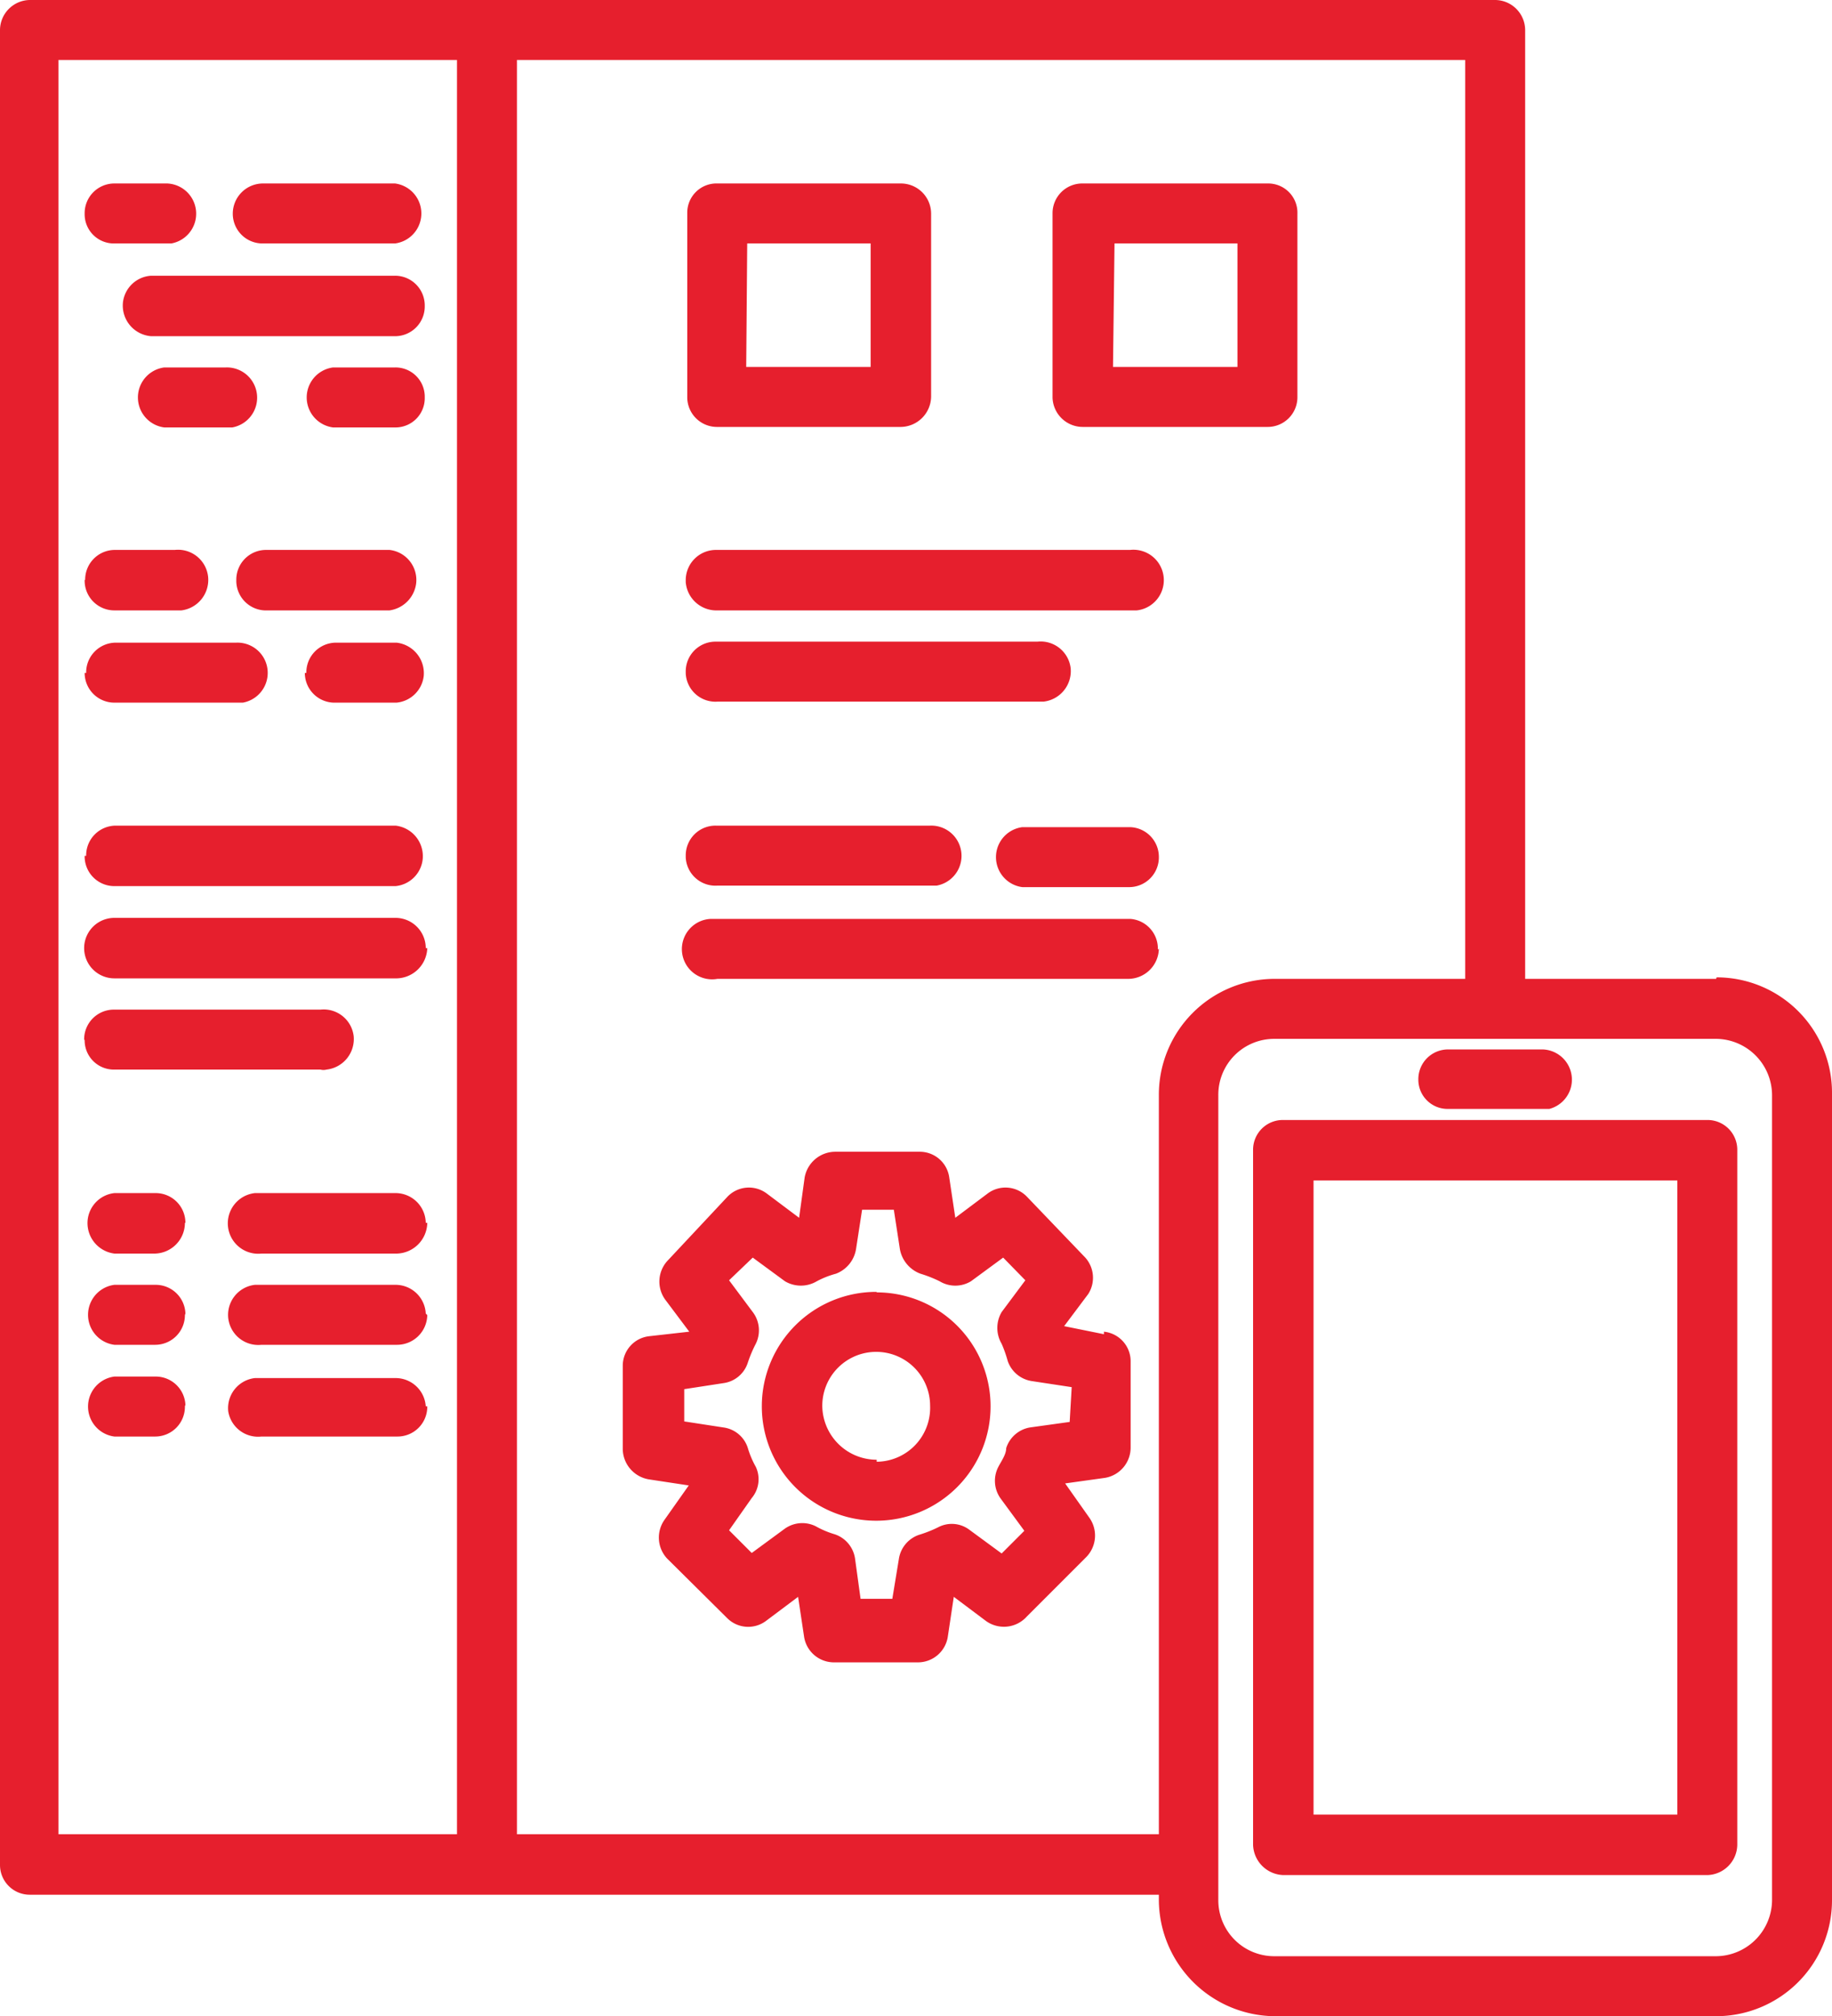 <svg xmlns="http://www.w3.org/2000/svg" id="Layer_1" data-name="Layer 1" viewBox="0 0 36.36 40"><defs><style>.cls-1{fill:#e61f2d;}</style></defs><path class="cls-1" d="M17.4,25.63a2.27,2.27,0,1,0,2.26,2.27h0a2.26,2.26,0,0,0-2.26-2.26Zm0,3.33a1.08,1.08,0,0,1-1.08-1.07,1.07,1.07,0,0,1,2.14,0h0A1.07,1.07,0,0,1,17.4,29Zm4.51-2.49-.79-.16.48-.64a.6.6,0,0,0-.06-.72l-1.16-1.21a.59.59,0,0,0-.78-.06l-.64.48-.12-.8a.59.59,0,0,0-.59-.51H16.57a.62.62,0,0,0-.6.51l-.11.8-.64-.48a.59.59,0,0,0-.78.06L13.26,25a.61.61,0,0,0-.06.78l.48.64-.8.09a.59.59,0,0,0-.52.58v1.67a.62.62,0,0,0,.52.59l.79.12-.48.68a.61.61,0,0,0,.05.77l1.19,1.18a.59.59,0,0,0,.77.06l.64-.48.12.8a.6.6,0,0,0,.59.5h1.67a.6.6,0,0,0,.59-.5l.12-.8.64.48a.61.61,0,0,0,.81-.09l1.18-1.18a.61.61,0,0,0,.06-.78l-.48-.68.79-.11a.61.61,0,0,0,.51-.6V27a.59.59,0,0,0-.53-.58Zm-.68,1.74-.79.11a.6.6,0,0,0-.47.41c0,.13-.1.26-.16.38a.6.6,0,0,0,.05.62l.47.64-.45.45-.64-.47a.58.58,0,0,0-.62-.05,2.5,2.5,0,0,1-.38.15.6.6,0,0,0-.4.48l-.13.79h-.63l-.11-.8a.6.6,0,0,0-.4-.48,1.8,1.8,0,0,1-.38-.16.6.6,0,0,0-.63.06l-.64.47-.45-.45.45-.64A.58.58,0,0,0,15,29.1a1.8,1.8,0,0,1-.16-.38.59.59,0,0,0-.48-.4l-.78-.12v-.64l.78-.12a.59.59,0,0,0,.48-.4,2.54,2.54,0,0,1,.16-.38.6.6,0,0,0-.06-.63l-.47-.63.47-.45.64.47a.62.62,0,0,0,.63,0,1.77,1.77,0,0,1,.38-.15.63.63,0,0,0,.4-.49l.12-.78h.63l.12.78a.64.64,0,0,0,.41.49,2.5,2.5,0,0,1,.38.15.6.6,0,0,0,.62,0l.64-.47.44.45-.47.63a.62.62,0,0,0,0,.63A2.5,2.5,0,0,1,20,27a.6.6,0,0,0,.48.4l.79.12Zm12.83-8.79H30.27V.59A.6.6,0,0,0,29.68,0H.59A.6.6,0,0,0,0,.59V37a.59.59,0,0,0,.59.59H23v.12A2.32,2.32,0,0,0,25.29,40h8.77a2.3,2.3,0,0,0,2.3-2.3v-16a2.29,2.29,0,0,0-2.29-2.31ZM1.16,1.19H9.07v35.2H1.16Zm9.1,35.2V1.19H29.08V19.42H25.29A2.3,2.3,0,0,0,23,21.73h0V36.39ZM35.17,37.7a1.12,1.12,0,0,1-1.11,1.11H25.29a1.11,1.11,0,0,1-1.11-1.11V37h0V21.73a1.11,1.11,0,0,1,1.11-1.12h8.77a1.12,1.12,0,0,1,1.11,1.12ZM33.89,22.22H25.47a.59.59,0,0,0-.6.59V36.6a.62.62,0,0,0,.6.6h8.42a.61.61,0,0,0,.59-.6V22.82a.59.59,0,0,0-.59-.6ZM33.29,36H26.07V23.42h7.22ZM28.15,21.42a.59.59,0,0,1,.59-.6h1.88A.6.6,0,0,1,30.75,22h-2A.58.58,0,0,1,28.15,21.42ZM4.62,4.24a.6.6,0,0,1,.6-.6H7.84a.6.6,0,0,1,0,1.19H5.22a.59.59,0,0,1-.6-.59Zm-2.94,0a.59.59,0,0,1,.59-.6h1a.6.6,0,0,1,.13,1.19H2.27A.58.58,0,0,1,1.68,4.24ZM8.43,7.89a.58.58,0,0,1-.59.59H6.61a.6.6,0,0,1,0-1.19H7.84a.58.58,0,0,1,.59.59Zm-3.95.59H3.26a.6.6,0,0,1,0-1.19H4.48a.6.6,0,0,1,.13,1.19ZM8.43,6.07a.59.59,0,0,1-.58.6H3A.61.61,0,0,1,2.44,6,.6.6,0,0,1,3,5.47H7.84a.59.59,0,0,1,.59.58ZM4.69,11.5a.59.59,0,0,1,.59-.59H7.73a.6.6,0,0,1,.53.66.62.62,0,0,1-.53.54H5.31a.59.59,0,0,1-.62-.57Zm-3,0a.59.59,0,0,1,.59-.59H3.47a.6.6,0,0,1,.66.53.61.61,0,0,1-.53.67H2.27a.59.59,0,0,1-.59-.6h0Zm4.39,1.85a.59.59,0,0,1,.59-.6H7.87a.61.61,0,0,1,.54.66.6.6,0,0,1-.54.53H6.62A.59.59,0,0,1,6.05,13.35Zm-4.37,0a.59.59,0,0,1,.59-.6H4.69a.6.6,0,0,1,.13,1.19H2.27a.59.59,0,0,1-.59-.59Zm0,3.63a.59.59,0,0,1,.59-.6H7.85a.61.61,0,0,1,.54.66.6.6,0,0,1-.54.54H2.27a.59.59,0,0,1-.59-.6v0Zm6.77,1.83a.62.62,0,0,1-.6.6H2.27a.6.6,0,0,1,0-1.2H7.85a.6.6,0,0,1,.6.6Zm0,5.45a.62.62,0,0,1-.6.61H5.19a.6.6,0,0,1-.13-1.2H7.85A.6.6,0,0,1,8.45,24.26Zm0,1.83a.6.6,0,0,1-.6.59H5.19a.6.6,0,0,1-.66-.53.6.6,0,0,1,.53-.66H7.85a.6.6,0,0,1,.6.57Zm0,1.81a.59.59,0,0,1-.59.6H5.19A.6.6,0,0,1,4.53,28a.6.6,0,0,1,.53-.66H7.85a.6.6,0,0,1,.6.56ZM3.67,24.26a.61.61,0,0,1-.59.61H2.27a.61.61,0,0,1-.53-.67.6.6,0,0,1,.53-.53h.82a.59.59,0,0,1,.59.59Zm0,1.83a.59.59,0,0,1-.59.59H2.27a.6.6,0,0,1,0-1.19h.82a.59.59,0,0,1,.59.57Zm0,1.81a.59.59,0,0,1-.59.6H2.27a.6.6,0,0,1,0-1.19h.82a.59.59,0,0,1,.59.56Zm-2-7.27a.59.59,0,0,1,.59-.6h4.1a.6.6,0,0,1,.66.53.61.61,0,0,1-.54.66.24.24,0,0,1-.12,0H2.27a.58.58,0,0,1-.59-.59ZM14.24,8.47h3.64a.61.61,0,0,0,.6-.6V4.24a.6.6,0,0,0-.6-.6H14.24a.58.58,0,0,0-.6.58V7.89A.59.59,0,0,0,14.24,8.47Zm.59-3.64h2.45V7.28H14.81Zm6.68,3.64h3.65a.59.59,0,0,0,.59-.6V4.24a.58.58,0,0,0-.58-.6H21.49a.59.59,0,0,0-.6.59h0V7.89a.6.6,0,0,0,.6.58Zm.61-3.64h2.44V7.28H22.09ZM13.61,11.5a.6.6,0,0,1,.6-.59h8.22a.6.6,0,0,1,.13,1.2H14.24a.61.61,0,0,1-.63-.56Zm0,1.83a.59.59,0,0,1,.59-.6h6.39a.6.6,0,0,1,.66.53.61.61,0,0,1-.54.66H14.24a.59.59,0,0,1-.63-.56h0Zm0,3.64a.59.59,0,0,1,.6-.59h4.25a.6.6,0,0,1,.13,1.19H14.24a.59.59,0,0,1-.63-.56ZM23,17a.59.59,0,0,1-.59.6H20.29a.6.6,0,0,1,0-1.19h2.14A.59.59,0,0,1,23,17Zm0,1.82a.61.61,0,0,1-.6.6H14.24a.6.6,0,1,1-.13-1.19h8.32a.59.59,0,0,1,.55.61Z"></path></svg>